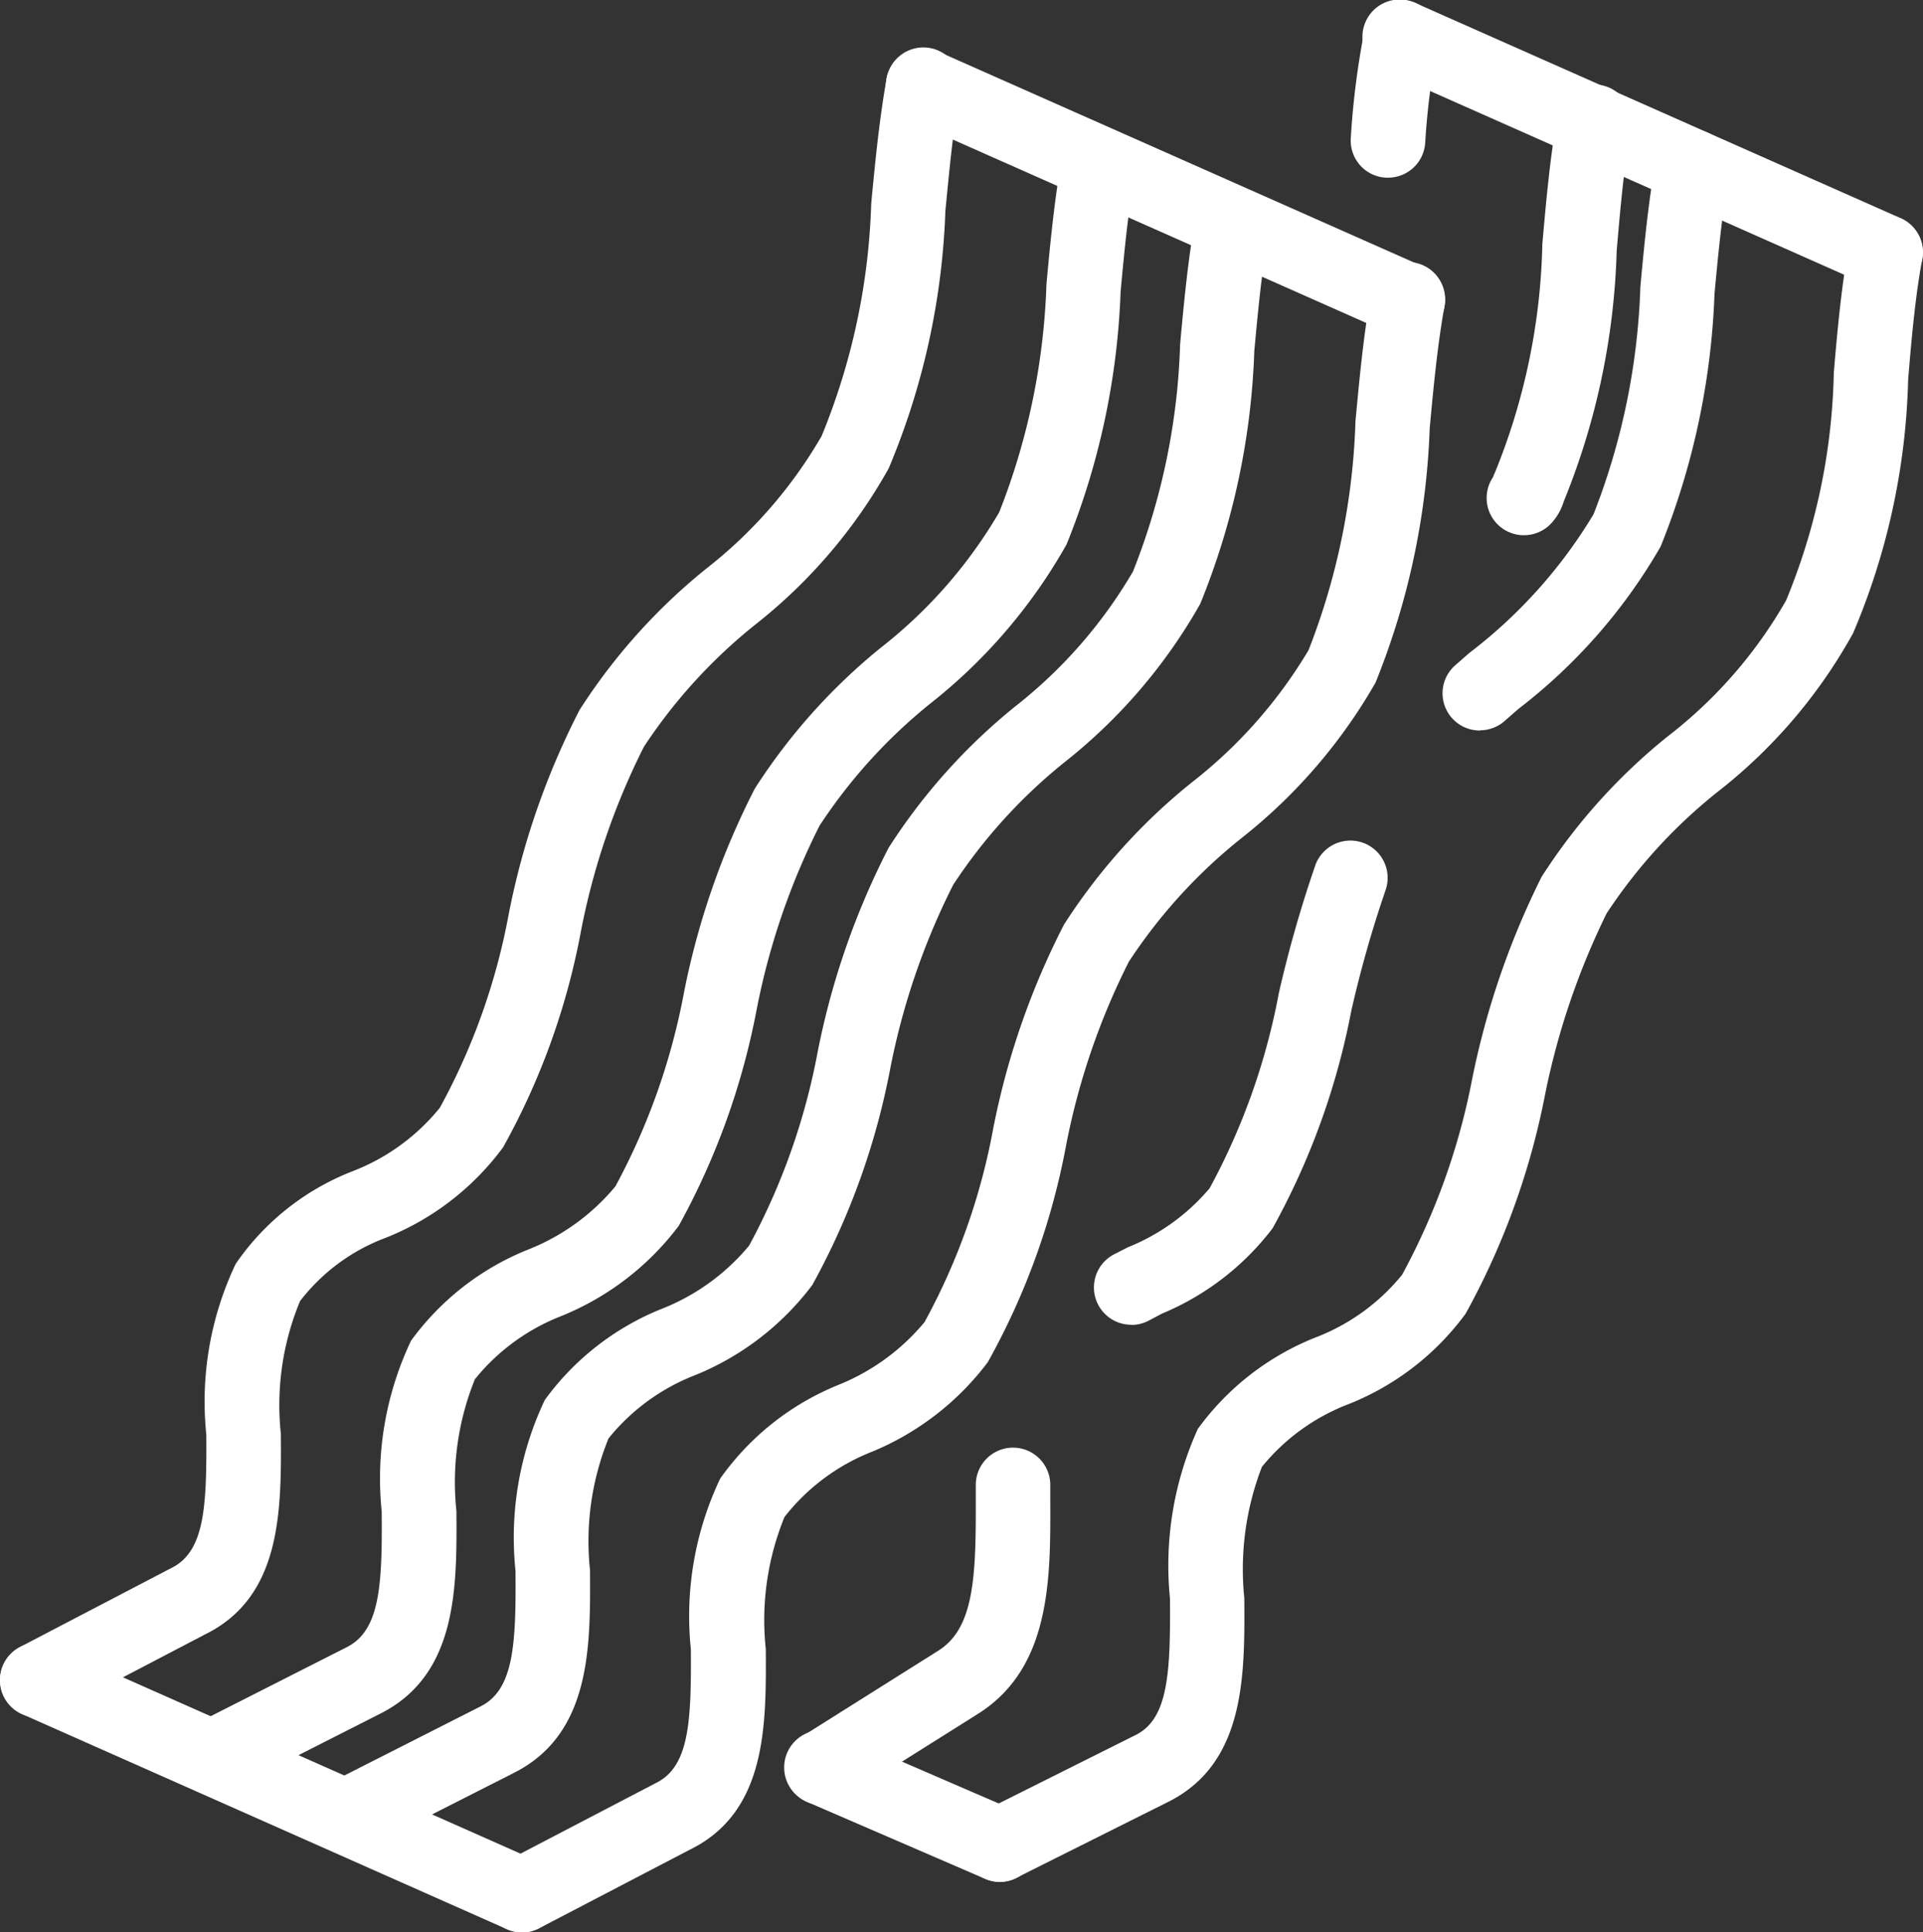 <svg id="Grupo_167" data-name="Grupo 167" xmlns="http://www.w3.org/2000/svg" xmlns:xlink="http://www.w3.org/1999/xlink" width="54.65" height="54.901" viewBox="0 0 54.65 54.901">
  <rect x="0" y="0" width="54.65" height="54.901" fill="#333333" stroke="none"/>
  <defs>
    <clipPath id="clip-path">
      <rect id="Rectángulo_226" data-name="Rectángulo 226" width="54.65" height="54.901" fill="#fff"/>
    </clipPath>
  </defs>
  <g id="Grupo_166" data-name="Grupo 166" clip-path="url(#clip-path)">
    <path id="Trazado_144" data-name="Trazado 144" d="M1.06,52.228a1.06,1.06,0,0,1-.49-2l4.3-2.243c.949-.466,1.007-1.743.994-3.793A9.106,9.106,0,0,1,6.7,39.342a7.184,7.184,0,0,1,3.314-2.628A5.939,5.939,0,0,0,12.5,34.909a18.4,18.4,0,0,0,1.958-5.5,21.823,21.823,0,0,1,2.012-5.8,16.752,16.752,0,0,1,3.587-4.006,13.1,13.1,0,0,0,3.293-3.778,18.852,18.852,0,0,0,1.41-6.6c.112-1.187.228-2.376.434-3.538a1.06,1.06,0,1,1,2.086.373c-.2,1.1-.3,2.235-.412,3.364a20.685,20.685,0,0,1-1.612,7.32,14.869,14.869,0,0,1-3.783,4.431A15,15,0,0,0,18.3,24.652a20.087,20.087,0,0,0-1.792,5.255A20.169,20.169,0,0,1,14.3,36.029,7.655,7.655,0,0,1,10.969,38.6a5.5,5.5,0,0,0-2.441,1.8,7.7,7.7,0,0,0-.545,3.772c.013,2.17.03,4.628-2.157,5.7L1.55,52.106a1.035,1.035,0,0,1-.49.122" transform="translate(-0.001 -3.435)" fill="#fff"/>
    <path id="Trazado_145" data-name="Trazado 145" d="M49.249,73.594a1.06,1.06,0,0,1-.49-2l4.3-2.243c.949-.466,1.007-1.743.994-3.8a9.1,9.1,0,0,1,.833-4.849,7.615,7.615,0,0,1,3.349-2.658,6.163,6.163,0,0,0,2.458-1.788,18.326,18.326,0,0,0,1.951-5.493,21.835,21.835,0,0,1,2.012-5.8,16.8,16.8,0,0,1,3.63-4.038,13.542,13.542,0,0,0,3.321-3.761,19.459,19.459,0,0,0,1.333-6.5c.111-1.189.225-2.417.44-3.622a1.06,1.06,0,1,1,2.086.373c-.2,1.116-.309,2.3-.416,3.443a21.221,21.221,0,0,1-1.539,7.228A15.274,15.274,0,0,1,69.7,42.506a15,15,0,0,0-3.2,3.51,19.992,19.992,0,0,0-1.79,5.253,20.18,20.18,0,0,1-2.22,6.127,7.884,7.884,0,0,1-3.276,2.537,5.889,5.889,0,0,0-2.5,1.859,7.743,7.743,0,0,0-.532,3.752c.013,2.168.03,4.628-2.157,5.7l-4.276,2.23a1.035,1.035,0,0,1-.49.122" transform="translate(-34.419 -18.693)" fill="#fff"/>
    <path id="Trazado_146" data-name="Trazado 146" d="M31.808,65.906a1.06,1.06,0,0,1-.479-2l4.3-2.181c.938-.479,1-1.773.983-3.847a9.114,9.114,0,0,1,.833-4.854,7.6,7.6,0,0,1,3.317-2.587,6.149,6.149,0,0,0,2.49-1.8,18.8,18.8,0,0,0,1.947-5.5,21.939,21.939,0,0,1,2.016-5.8,16.81,16.81,0,0,1,3.589-4.01,13.568,13.568,0,0,0,3.357-3.842A19.012,19.012,0,0,0,55.5,23.026c.109-1.189.225-2.419.44-3.609a1.079,1.079,0,0,1,1.232-.854,1.062,1.062,0,0,1,.854,1.232c-.2,1.1-.307,2.23-.418,3.428a20.834,20.834,0,0,1-1.539,7.187A15.354,15.354,0,0,1,52.221,34.9a15.055,15.055,0,0,0-3.169,3.486,20.1,20.1,0,0,0-1.795,5.249,20.7,20.7,0,0,1-2.211,6.124,7.871,7.871,0,0,1-3.321,2.557,5.9,5.9,0,0,0-2.469,1.8,7.757,7.757,0,0,0-.526,3.744c.013,2.172.03,4.637-2.14,5.747l-4.3,2.183a1.061,1.061,0,0,1-.479.116" transform="translate(-21.962 -13.249)" fill="#fff"/>
    <path id="Trazado_147" data-name="Trazado 147" d="M18.505,60.023a1.06,1.06,0,0,1-.479-2l4.3-2.181c.938-.479,1-1.773.983-3.847a9.13,9.13,0,0,1,.833-4.854,7.606,7.606,0,0,1,3.319-2.587,6.158,6.158,0,0,0,2.49-1.8,18.842,18.842,0,0,0,1.947-5.5,22.014,22.014,0,0,1,2.011-5.794A16.848,16.848,0,0,1,37.5,27.445,13.555,13.555,0,0,0,40.859,23.6,19.34,19.34,0,0,0,42.2,17.13c.109-1.183.225-2.406.44-3.594a1.078,1.078,0,0,1,1.232-.854,1.063,1.063,0,0,1,.854,1.232c-.2,1.1-.307,2.224-.418,3.413a21.113,21.113,0,0,1-1.537,7.191,15.312,15.312,0,0,1-3.847,4.5,15.035,15.035,0,0,0-3.171,3.488,20.034,20.034,0,0,0-1.792,5.244,20.7,20.7,0,0,1-2.211,6.127,7.876,7.876,0,0,1-3.323,2.557,5.911,5.911,0,0,0-2.469,1.8,7.777,7.777,0,0,0-.526,3.742c.015,2.175.03,4.641-2.142,5.749l-4.3,2.183a1.06,1.06,0,0,1-.479.116" transform="translate(-12.461 -9.049)" fill="#fff"/>
    <path id="Trazado_148" data-name="Trazado 148" d="M14.83,171.552a1.051,1.051,0,0,1-.429-.092L.63,165.353a1.059,1.059,0,1,1,.859-1.936l13.771,6.107a1.06,1.06,0,0,1-.429,2.029" transform="translate(0 -116.652)" fill="#fff"/>
    <path id="Trazado_149" data-name="Trazado 149" d="M102.924,13.035a1.051,1.051,0,0,1-.429-.092L88.724,6.837A1.059,1.059,0,1,1,89.583,4.9l13.771,6.105a1.06,1.06,0,0,1-.429,2.029" transform="translate(-62.919 -3.436)" fill="#fff"/>
    <path id="Trazado_150" data-name="Trazado 150" d="M135.386,5.048c-.021,0-.043,0-.067,0a1.057,1.057,0,0,1-.99-1.122A23.148,23.148,0,0,1,134.72.854a1.051,1.051,0,0,1,1.247-.832A1.061,1.061,0,0,1,136.8,1.27a21,21,0,0,0-.356,2.786,1.057,1.057,0,0,1-1.056.992" transform="translate(-95.941 0)" fill="#fff"/>
    <path id="Trazado_151" data-name="Trazado 151" d="M96.788,68.739a1.06,1.06,0,0,1-.474-2.007l4.362-2.181c.9-.472.962-1.775.947-3.862a9.39,9.39,0,0,1,.792-4.821,7.59,7.59,0,0,1,3.334-2.593,5.872,5.872,0,0,0,2.471-1.786,19.277,19.277,0,0,0,2-5.609,23.027,23.027,0,0,1,1.962-5.693,16.619,16.619,0,0,1,3.594-4,13.013,13.013,0,0,0,3.355-3.854,17.841,17.841,0,0,0,1.357-6.468c.1-1.192.213-2.422.427-3.613a1.075,1.075,0,0,1,1.232-.854,1.063,1.063,0,0,1,.854,1.232c-.2,1.095-.3,2.224-.4,3.42a19.593,19.593,0,0,1-1.563,7.208,14.762,14.762,0,0,1-3.847,4.508,14.809,14.809,0,0,0-3.16,3.458,21.115,21.115,0,0,0-1.752,5.165,21.223,21.223,0,0,1-2.254,6.206,7.6,7.6,0,0,1-3.319,2.567,5.869,5.869,0,0,0-2.471,1.786,8.054,8.054,0,0,0-.5,3.724c.015,2.179.032,4.648-2.1,5.762l-4.377,2.19a1.044,1.044,0,0,1-.474.114" transform="translate(-68.373 -15.272)" fill="#fff"/>
    <path id="Trazado_152" data-name="Trazado 152" d="M79.126,60.488a1.06,1.06,0,0,1-.564-1.958l3.862-2.43c1-.631,1.073-2.031,1.065-4.259V51.39a1.058,1.058,0,0,1,2.117,0l0,.442c.009,2.23.017,4.759-2.054,6.062l-3.862,2.43a1.068,1.068,0,0,1-.565.163m8.786-13.647a1.06,1.06,0,0,1-.494-2l.391-.2a5.927,5.927,0,0,0,2.327-1.679A18.838,18.838,0,0,0,92.1,37.424a34.693,34.693,0,0,1,1.046-3.66,1.059,1.059,0,0,1,1.988.73,33.11,33.11,0,0,0-.975,3.435,20.779,20.779,0,0,1-2.235,6.17,7.638,7.638,0,0,1-3.143,2.424l-.378.2a1.072,1.072,0,0,1-.494.122m9.907-16.888a1.058,1.058,0,0,1-.7-1.855l.395-.346a14.048,14.048,0,0,0,3.534-3.943,19.4,19.4,0,0,0,1.331-6.462c.109-1.183.225-2.406.44-3.6a1.076,1.076,0,0,1,1.232-.854,1.063,1.063,0,0,1,.854,1.232c-.2,1.1-.307,2.226-.419,3.415a21.192,21.192,0,0,1-1.533,7.189,15.663,15.663,0,0,1-4.046,4.615l-.389.341a1.06,1.06,0,0,1-.7.262" transform="translate(-55.758 -9.202)" fill="#fff"/>
    <path id="Trazado_153" data-name="Trazado 153" d="M148.9,21.288a1.057,1.057,0,0,1-.876-1.653.812.812,0,0,1,.049-.12,18.187,18.187,0,0,0,1.35-6.5c.105-1.189.213-2.419.427-3.628a1.06,1.06,0,1,1,2.086.373c-.2,1.112-.3,2.295-.4,3.439a20.334,20.334,0,0,1-1.507,7.136,1.579,1.579,0,0,1-.38.644,1.058,1.058,0,0,1-.749.309" transform="translate(-105.591 -6.082)" fill="#fff"/>
    <path id="Trazado_154" data-name="Trazado 154" d="M84.173,176.347a1.043,1.043,0,0,1-.421-.088l-5.047-2.181a1.06,1.06,0,1,1,.842-1.945l5.047,2.181a1.06,1.06,0,0,1-.421,2.033" transform="translate(-55.758 -122.88)" fill="#fff"/>
    <path id="Trazado_155" data-name="Trazado 155" d="M150.46,8.234a1.051,1.051,0,0,1-.429-.092L136.26,2.034A1.059,1.059,0,1,1,137.119.1L150.89,6.205a1.06,1.06,0,0,1-.429,2.029" transform="translate(-96.871 -0.004)" fill="#fff"/>
  </g>
</svg>
